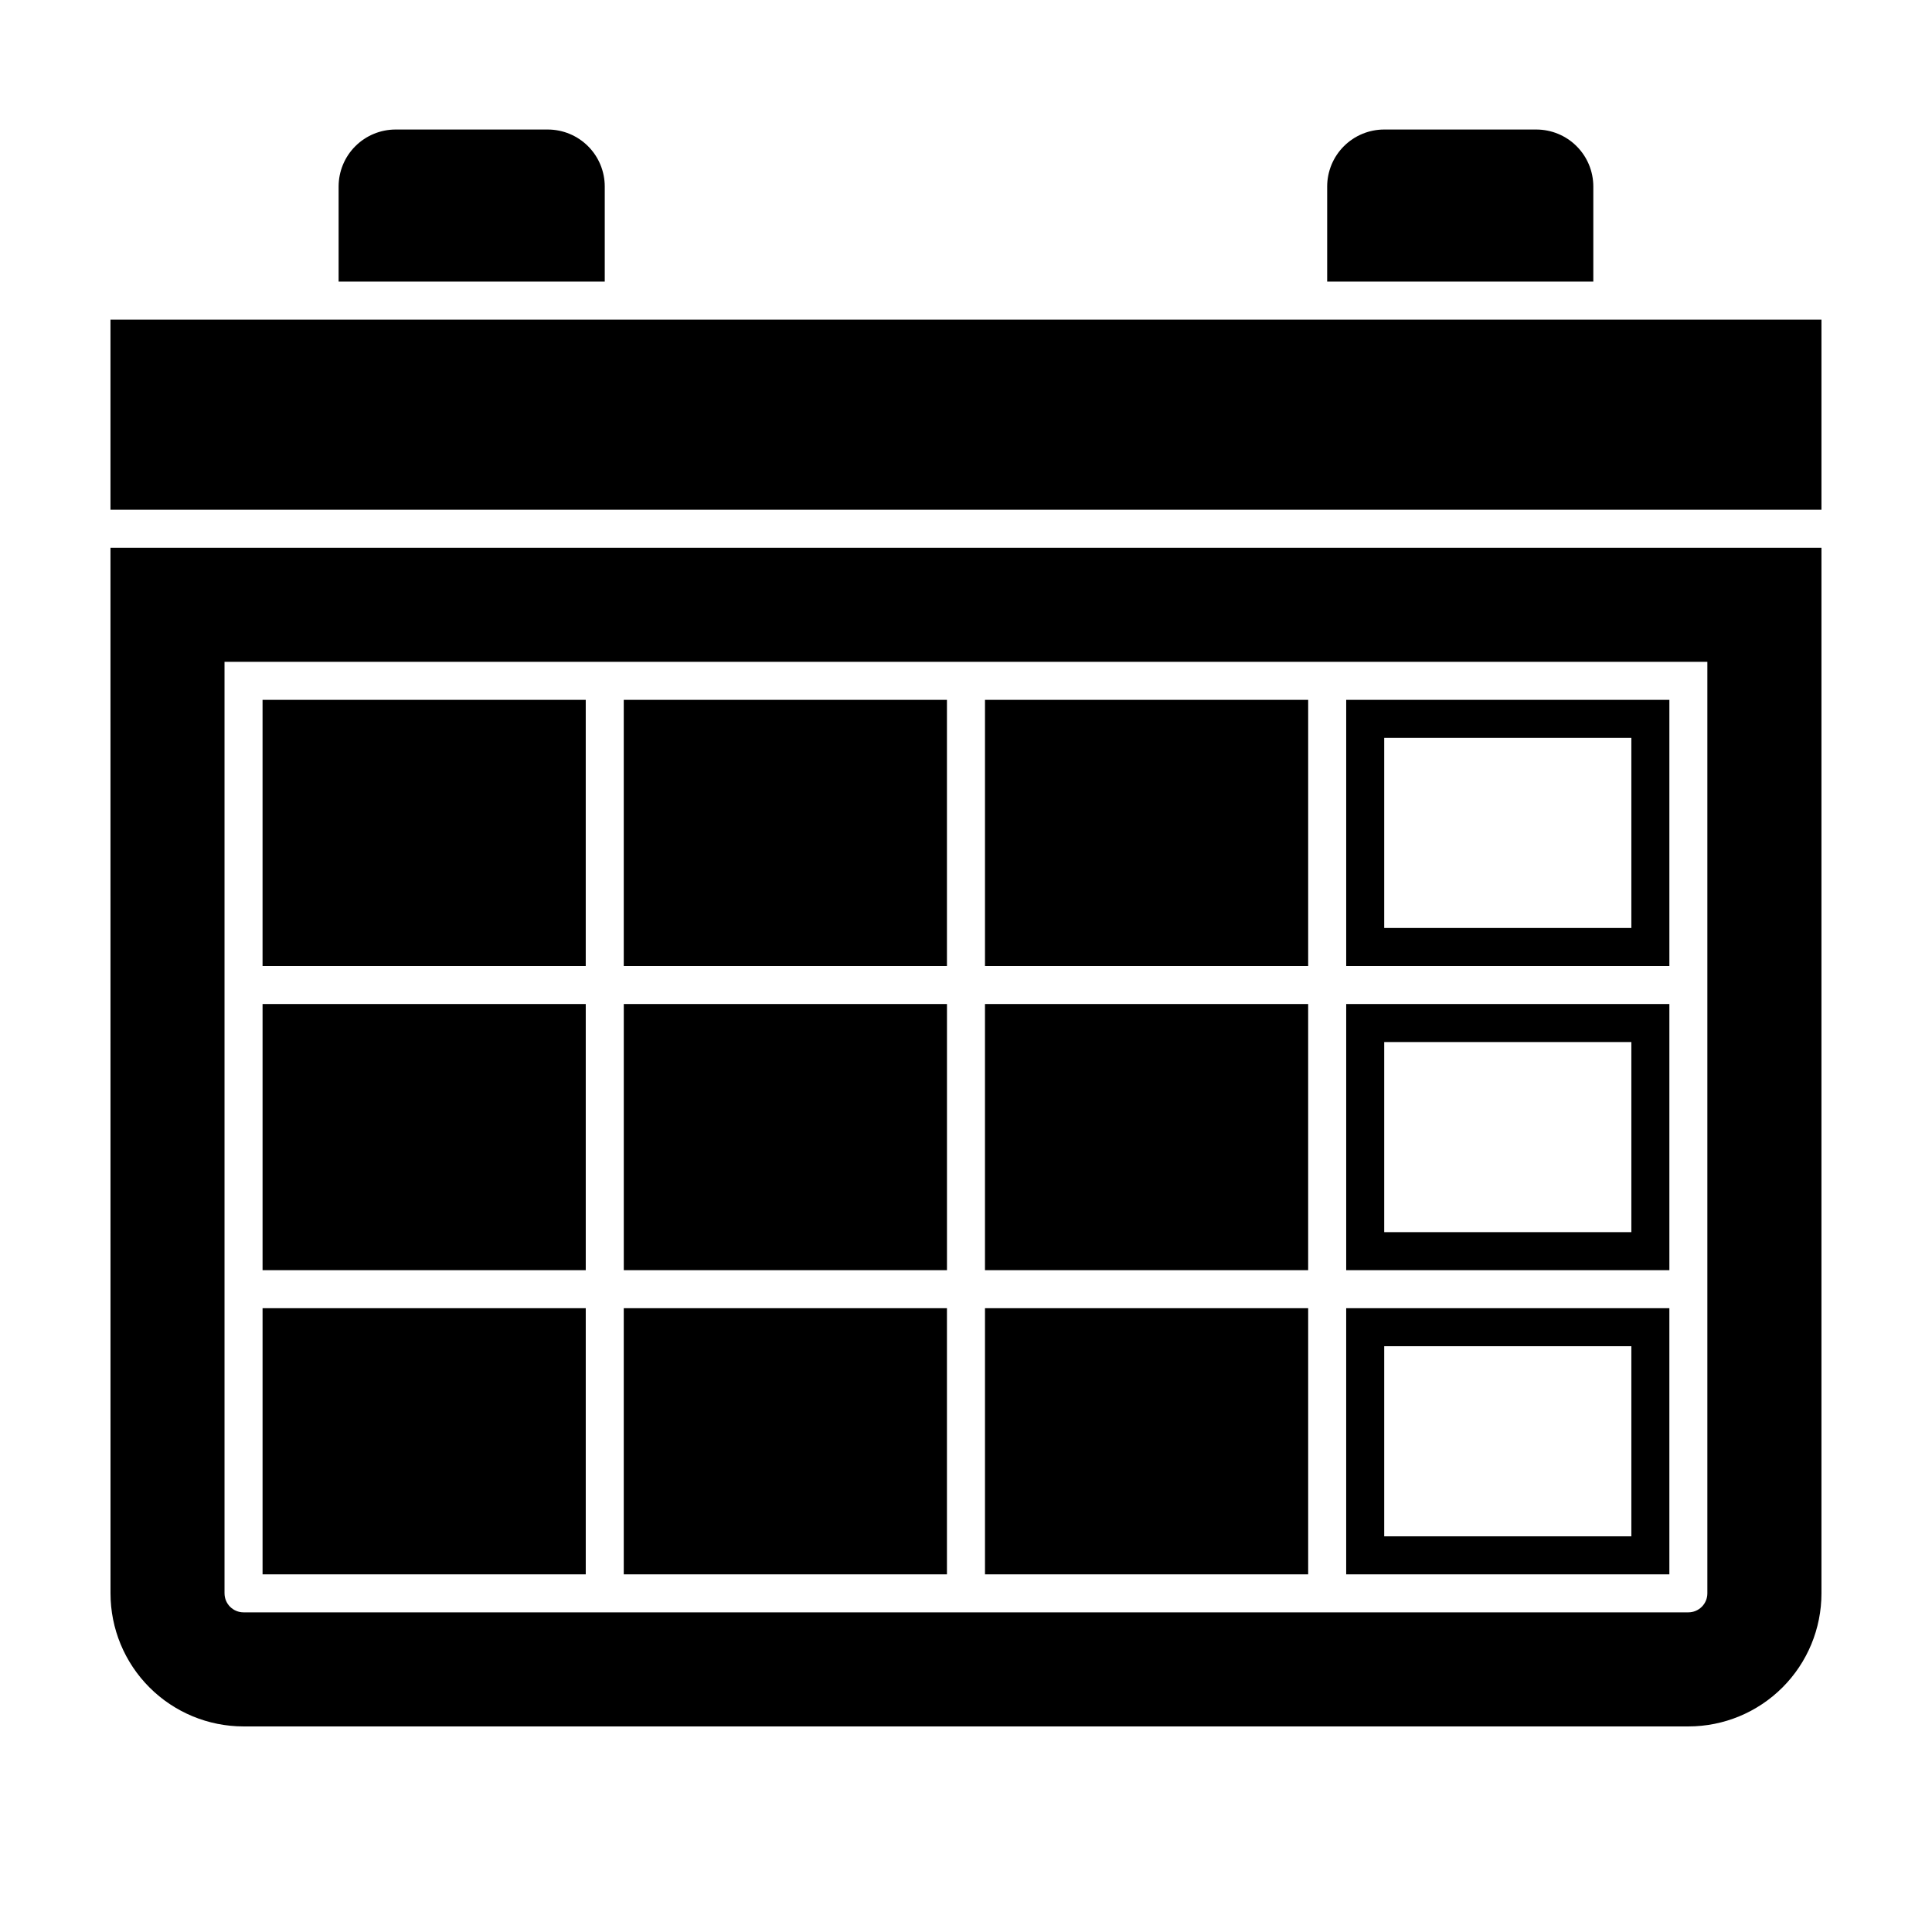 <?xml version="1.0" encoding="UTF-8"?>
<!-- Uploaded to: SVG Repo, www.svgrepo.com, Generator: SVG Repo Mixer Tools -->
<svg fill="#000000" width="800px" height="800px" version="1.1" viewBox="144 144 512 512" xmlns="http://www.w3.org/2000/svg">
 <path d="m490.68 561.22h-85.648v-70.535h85.648zm0-231.75h-85.648v70.535h85.648zm-95.723 80.609h-85.648v70.535h85.648zm171.29-216.64c0-4.008-1.59-7.856-4.426-10.688-2.832-2.836-6.68-4.426-10.688-4.426h-40.305c-4.008 0-7.852 1.59-10.688 4.426-2.832 2.832-4.426 6.68-4.426 10.688v25.191h70.531zm-75.57 216.64h-85.648v70.535h85.648zm-186.41-216.64c0-4.008-1.59-7.856-4.426-10.688-2.836-2.836-6.68-4.426-10.688-4.426h-40.305c-4.008 0-7.852 1.59-10.688 4.426-2.836 2.832-4.426 6.68-4.426 10.688v25.191h70.531zm-130.99 95.723h453.43v277.09c0 9.355-3.715 18.324-10.328 24.938-6.613 6.617-15.582 10.332-24.938 10.332h-382.89c-9.352 0-18.324-3.715-24.938-10.332-6.613-6.613-10.328-15.582-10.328-24.938zm30.23 277.09h-0.004c0 1.34 0.531 2.621 1.477 3.562 0.945 0.945 2.227 1.477 3.562 1.477h382.89c1.336 0 2.617-0.531 3.562-1.477 0.945-0.941 1.477-2.223 1.477-3.562v-246.86h-392.97v246.86zm95.723-75.57h-85.648v70.535h85.648zm0-10.078-85.648 0.004v-70.535h85.648v70.535zm287.17 80.613h-85.645v-70.535h85.645zm-10.074-60.457h-65.496v50.379h65.496zm10.078-100.76h-85.648v-70.535h85.645v70.535zm-10.078-60.457h-65.496v50.379h65.496zm10.078 141.07h-85.648v-70.535h85.645v70.535zm-10.078-60.457h-65.496v50.379h65.496zm-403.05-191.45v50.383h453.43v-50.383zm125.95 100.76h-85.648v70.535h85.648zm95.723 161.22h-85.648v70.535h85.648zm0-161.22h-85.648v70.535h85.648z"/>
</svg>